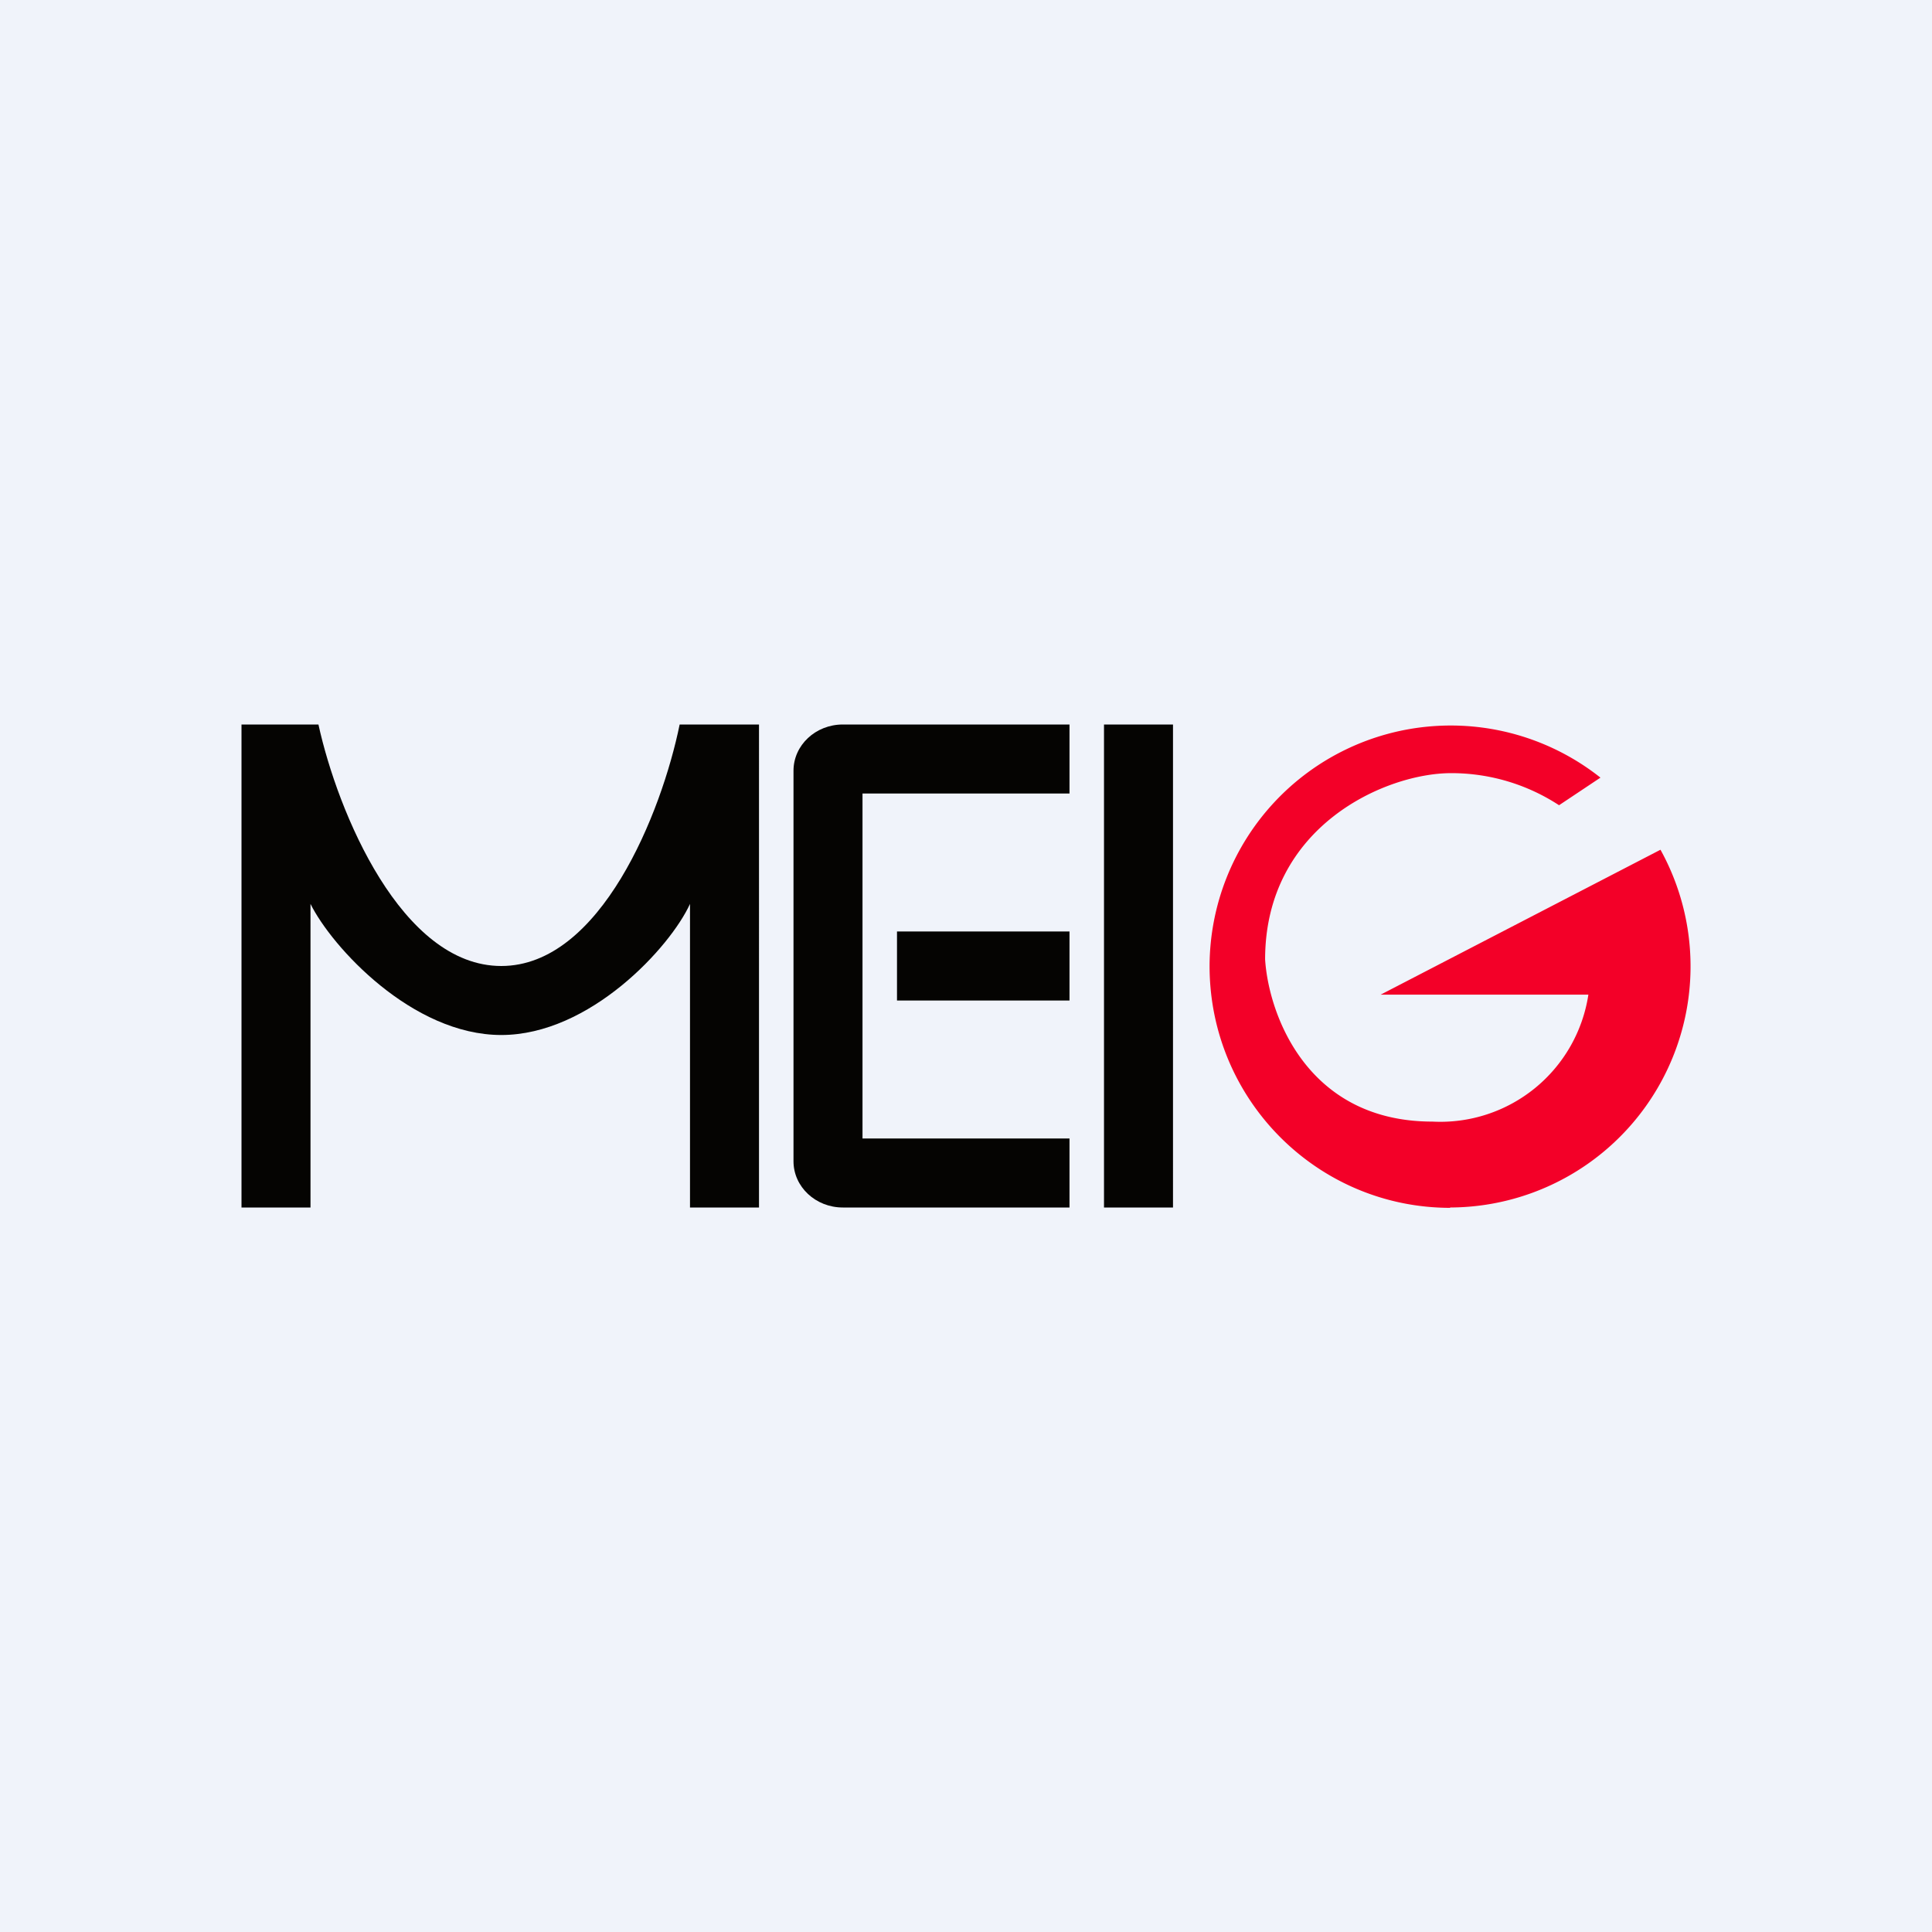 <svg width="56" height="56" viewBox="0 0 56 56" xmlns="http://www.w3.org/2000/svg"><path fill="#F0F3FA" d="M0 0h56v56H0z"/><path d="M7 21v14h2v-8.8c.62 1.25 2.95 3.8 5.53 3.8 2.57 0 4.9-2.55 5.47-3.8V35h2V21h-2.3c-.52 2.55-2.29 7-5.17 7-2.89 0-4.74-4.45-5.3-7H7Zm24 0v2h-6v10h6v2h-6.57c-.79 0-1.43-.6-1.43-1.34V22.34c0-.74.64-1.34 1.43-1.34H31Zm0 6h-5v2h5v-2Zm3-6h-2v14h2V21Z" fill="#050402"/><path d="M42.03 35a6.99 6.99 0 0 0 6.1-10.37l-8.11 4.2h6.02a4.34 4.34 0 0 1-4.52 3.68c-3.65 0-4.75-3.13-4.85-4.7 0-3.87 3.5-5.4 5.39-5.4a5.7 5.7 0 0 1 3.13.93l1.2-.8A6.99 6.99 0 0 0 35.06 28c0 3.88 3.13 7.01 6.98 7.01Z" fill="#F30028"/></svg>